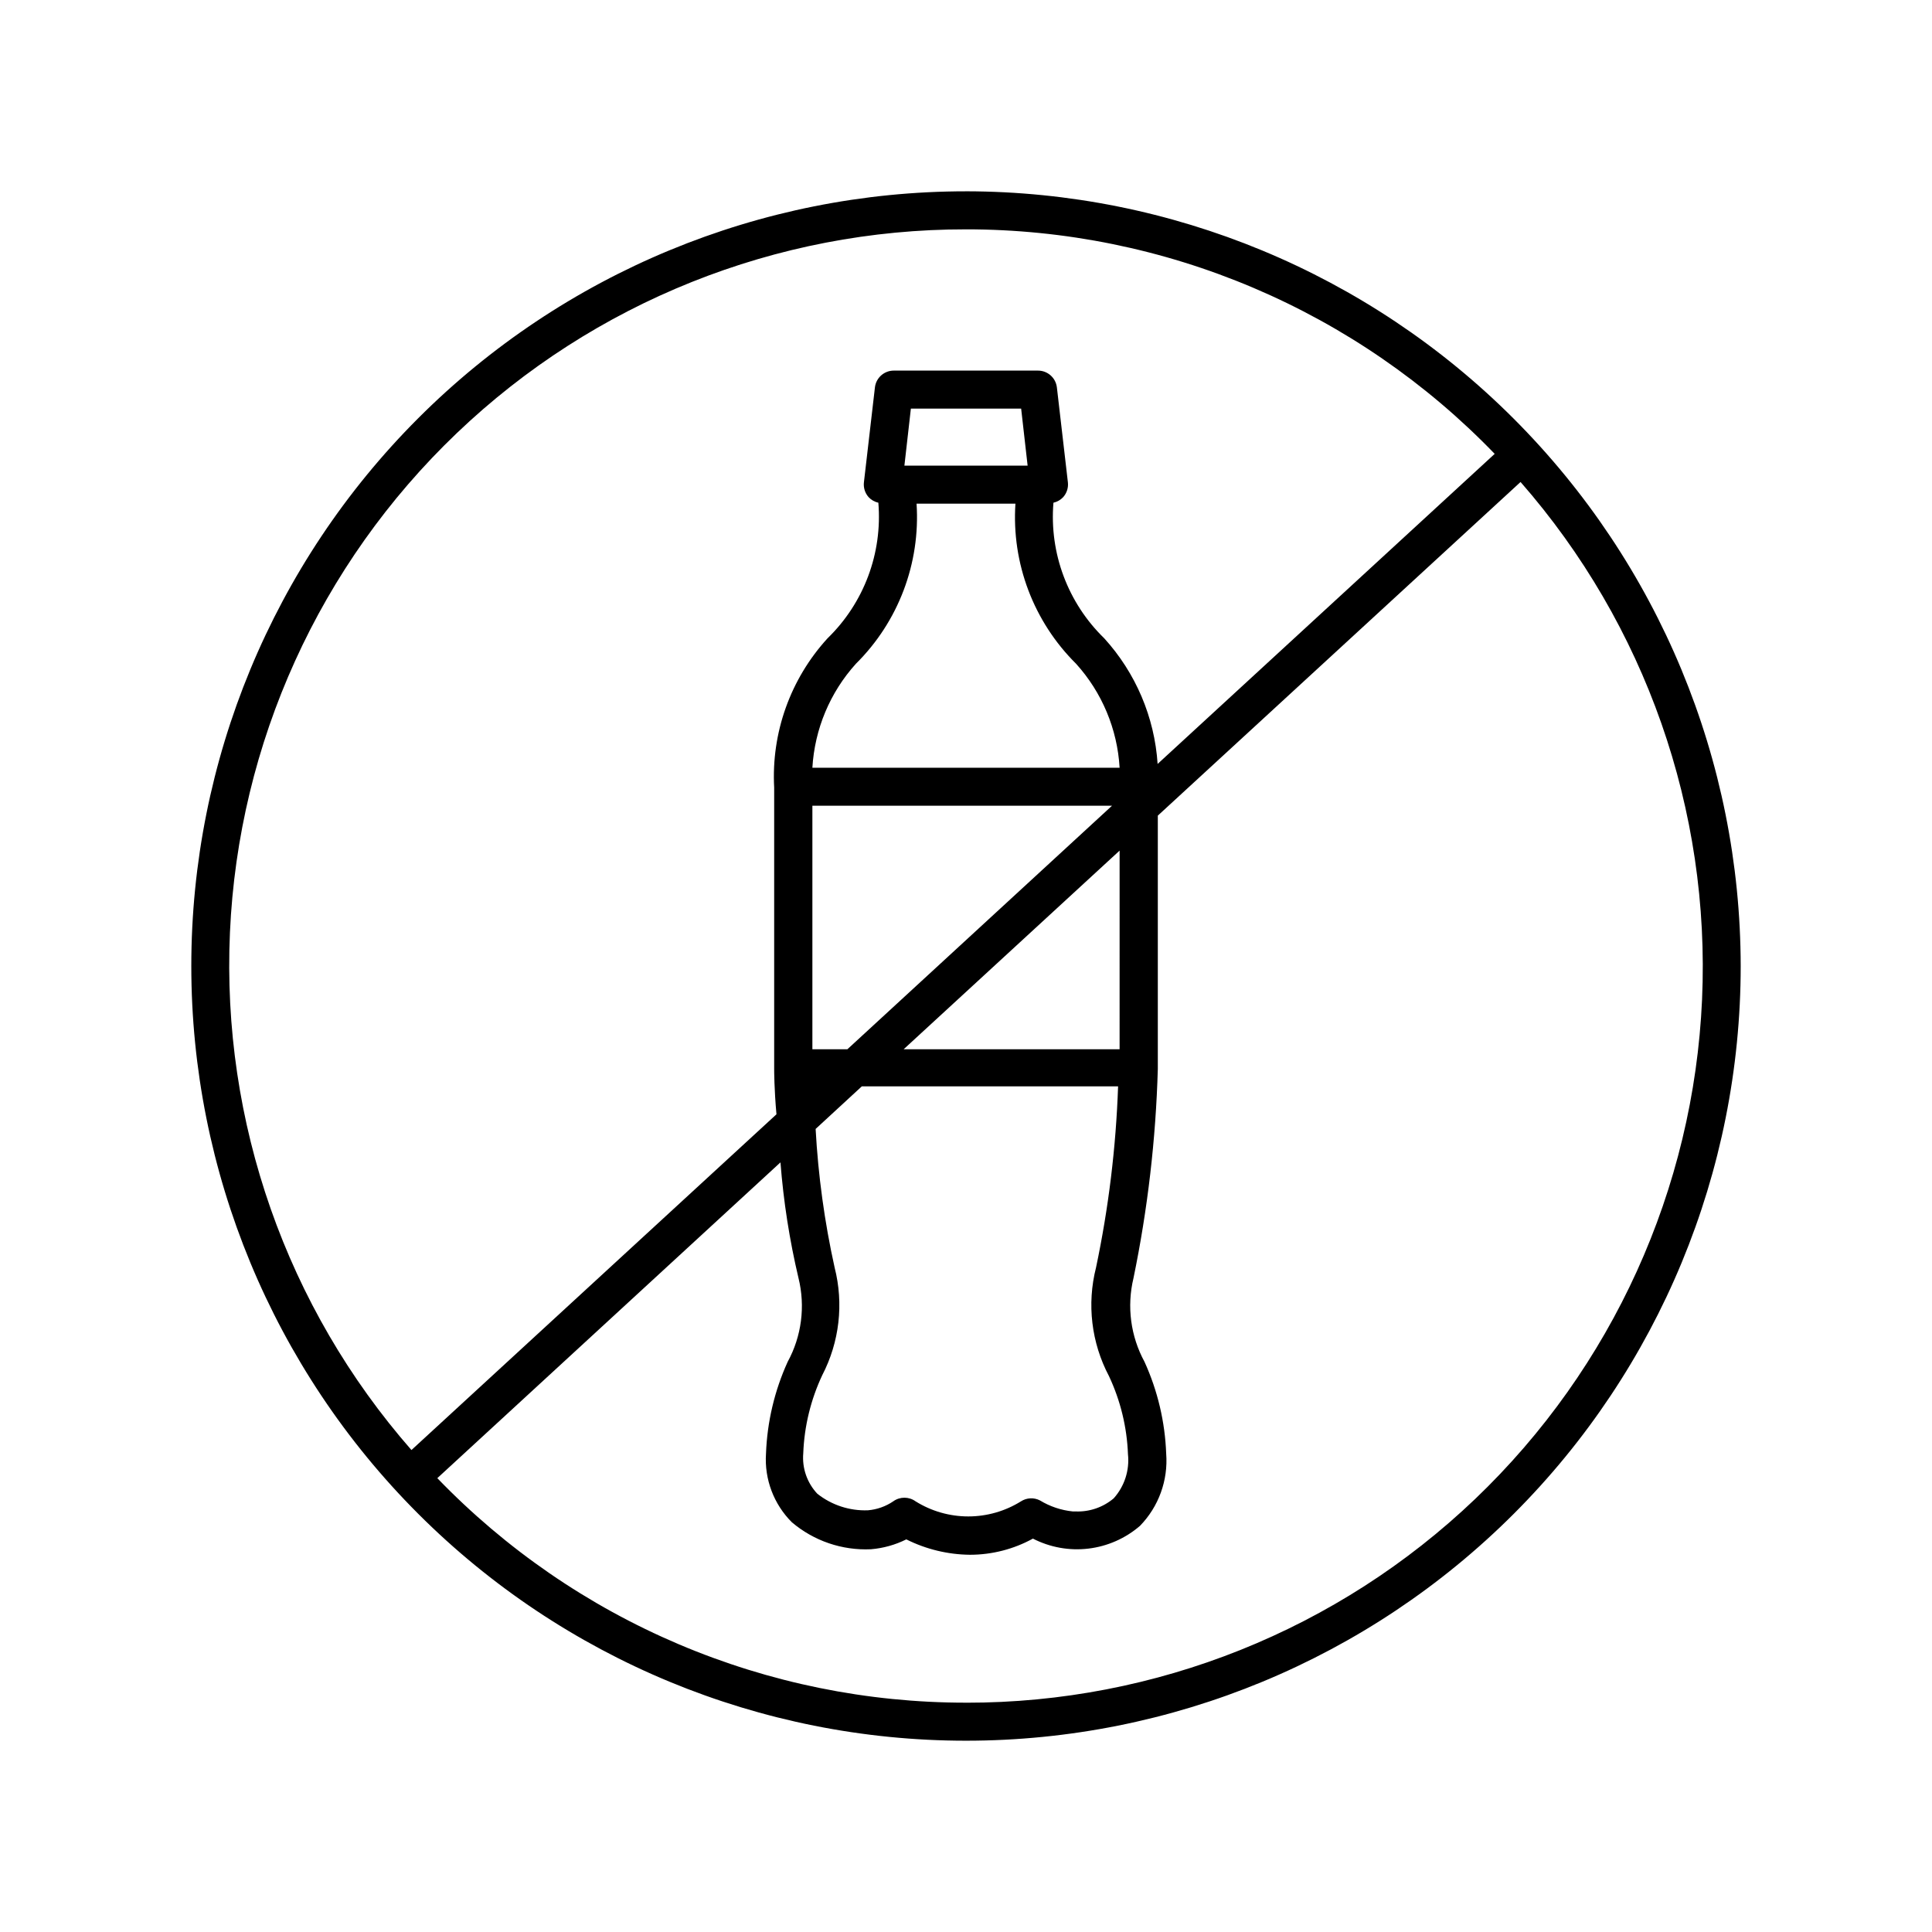<?xml version="1.0" encoding="UTF-8"?>
<!-- Uploaded to: ICON Repo, www.svgrepo.com, Generator: ICON Repo Mixer Tools -->
<svg fill="#000000" width="800px" height="800px" version="1.1" viewBox="144 144 512 512" xmlns="http://www.w3.org/2000/svg">
 <path d="m400 194.7c-54.449 0-106.67 21.629-145.17 60.133-38.504 38.5-60.133 90.723-60.133 145.17s21.629 106.67 60.133 145.17c38.5 38.504 90.723 60.133 145.17 60.133s106.67-21.629 145.17-60.133c38.504-38.5 60.133-90.719 60.133-145.17-0.066-54.43-21.719-106.61-60.207-145.1-38.484-38.488-90.668-60.141-145.09-60.207zm0 10.078c26.152-0.008 52.039 5.254 76.113 15.48 24.074 10.223 45.84 25.191 63.996 44.02l-89.328 82.172c-0.812-12.387-5.805-24.125-14.156-33.305-9.633-9.359-14.566-22.539-13.453-35.922 0.984-0.219 1.879-0.727 2.57-1.461 0.961-1.07 1.422-2.5 1.262-3.93l-2.922-25.191v0.004c-0.309-2.547-2.477-4.453-5.039-4.434h-38.141c-2.562-0.02-4.731 1.887-5.035 4.434l-2.922 25.191v-0.004c-0.16 1.43 0.297 2.859 1.258 3.93 0.691 0.734 1.586 1.242 2.57 1.461 1.113 13.383-3.82 26.562-13.453 35.922-9.848 10.762-14.953 25.035-14.156 39.602v74.512c0 0.504 0 5.289 0.605 12.043l-96.73 88.973c-33.109-37.816-50.34-86.949-48.102-137.16s23.773-97.617 60.117-132.33c36.344-34.719 84.684-54.066 134.95-54.004zm37.887 303.9c3.051 6.492 4.766 13.535 5.035 20.703 0.453 4.258-0.922 8.504-3.777 11.691-2.805 2.375-6.402 3.617-10.078 3.477h-0.754c-3.086-0.312-6.066-1.312-8.715-2.922-1.605-0.824-3.527-0.73-5.039 0.25-4.188 2.609-9.023 3.992-13.957 3.992-4.934 0-9.766-1.383-13.953-3.992-1.77-1.293-4.176-1.293-5.945 0-1.996 1.352-4.301 2.164-6.703 2.367-4.844 0.18-9.594-1.375-13.398-4.383-2.715-2.883-4.07-6.785-3.731-10.73 0.273-7.172 1.988-14.211 5.039-20.707 4.555-8.781 5.719-18.93 3.273-28.516-2.676-12.086-4.359-24.367-5.035-36.727l12.242-11.285h67.914c-0.559 16.141-2.516 32.207-5.844 48.012-2.465 9.684-1.242 19.934 3.426 28.77zm-54.211-241.28 1.715-15.113h29.223l1.715 15.113zm3.223 10.078h26.199c-1.039 15.801 4.824 31.273 16.07 42.422 6.875 7.602 10.945 17.324 11.539 27.559h-81.418c0.598-10.234 4.668-19.957 11.539-27.559 11.25-11.148 17.109-26.621 16.07-42.422zm-27.609 144.59v-64.539h79.402l-70.129 64.539zm81.414 0h-57.23l57.234-52.648zm-40.703 173.16c-26.156 0.008-52.043-5.258-76.117-15.48-24.074-10.223-45.836-25.195-63.992-44.02l90.938-83.684c0.801 10.336 2.398 20.594 4.785 30.68 1.844 7.488 0.82 15.398-2.871 22.168-3.484 7.66-5.438 15.926-5.746 24.336-0.449 6.766 2.051 13.398 6.852 18.188 5.832 4.949 13.32 7.504 20.961 7.152 3.262-0.27 6.441-1.156 9.371-2.617 5.258 2.633 11.047 4.027 16.926 4.078 5.816-0.012 11.531-1.484 16.629-4.281 4.523 2.328 9.645 3.25 14.695 2.648 5.055-0.602 9.812-2.699 13.668-6.023 4.957-5.086 7.492-12.062 6.953-19.145-0.309-8.41-2.258-16.676-5.746-24.336-3.684-6.773-4.727-14.672-2.922-22.168 3.762-18.25 5.922-36.793 6.449-55.418v-67.156l96.129-88.418c33.105 37.812 50.34 86.949 48.102 137.16-2.242 50.211-23.777 97.617-60.121 132.34-36.34 34.715-84.684 54.062-134.94 54.004z"/>
</svg>